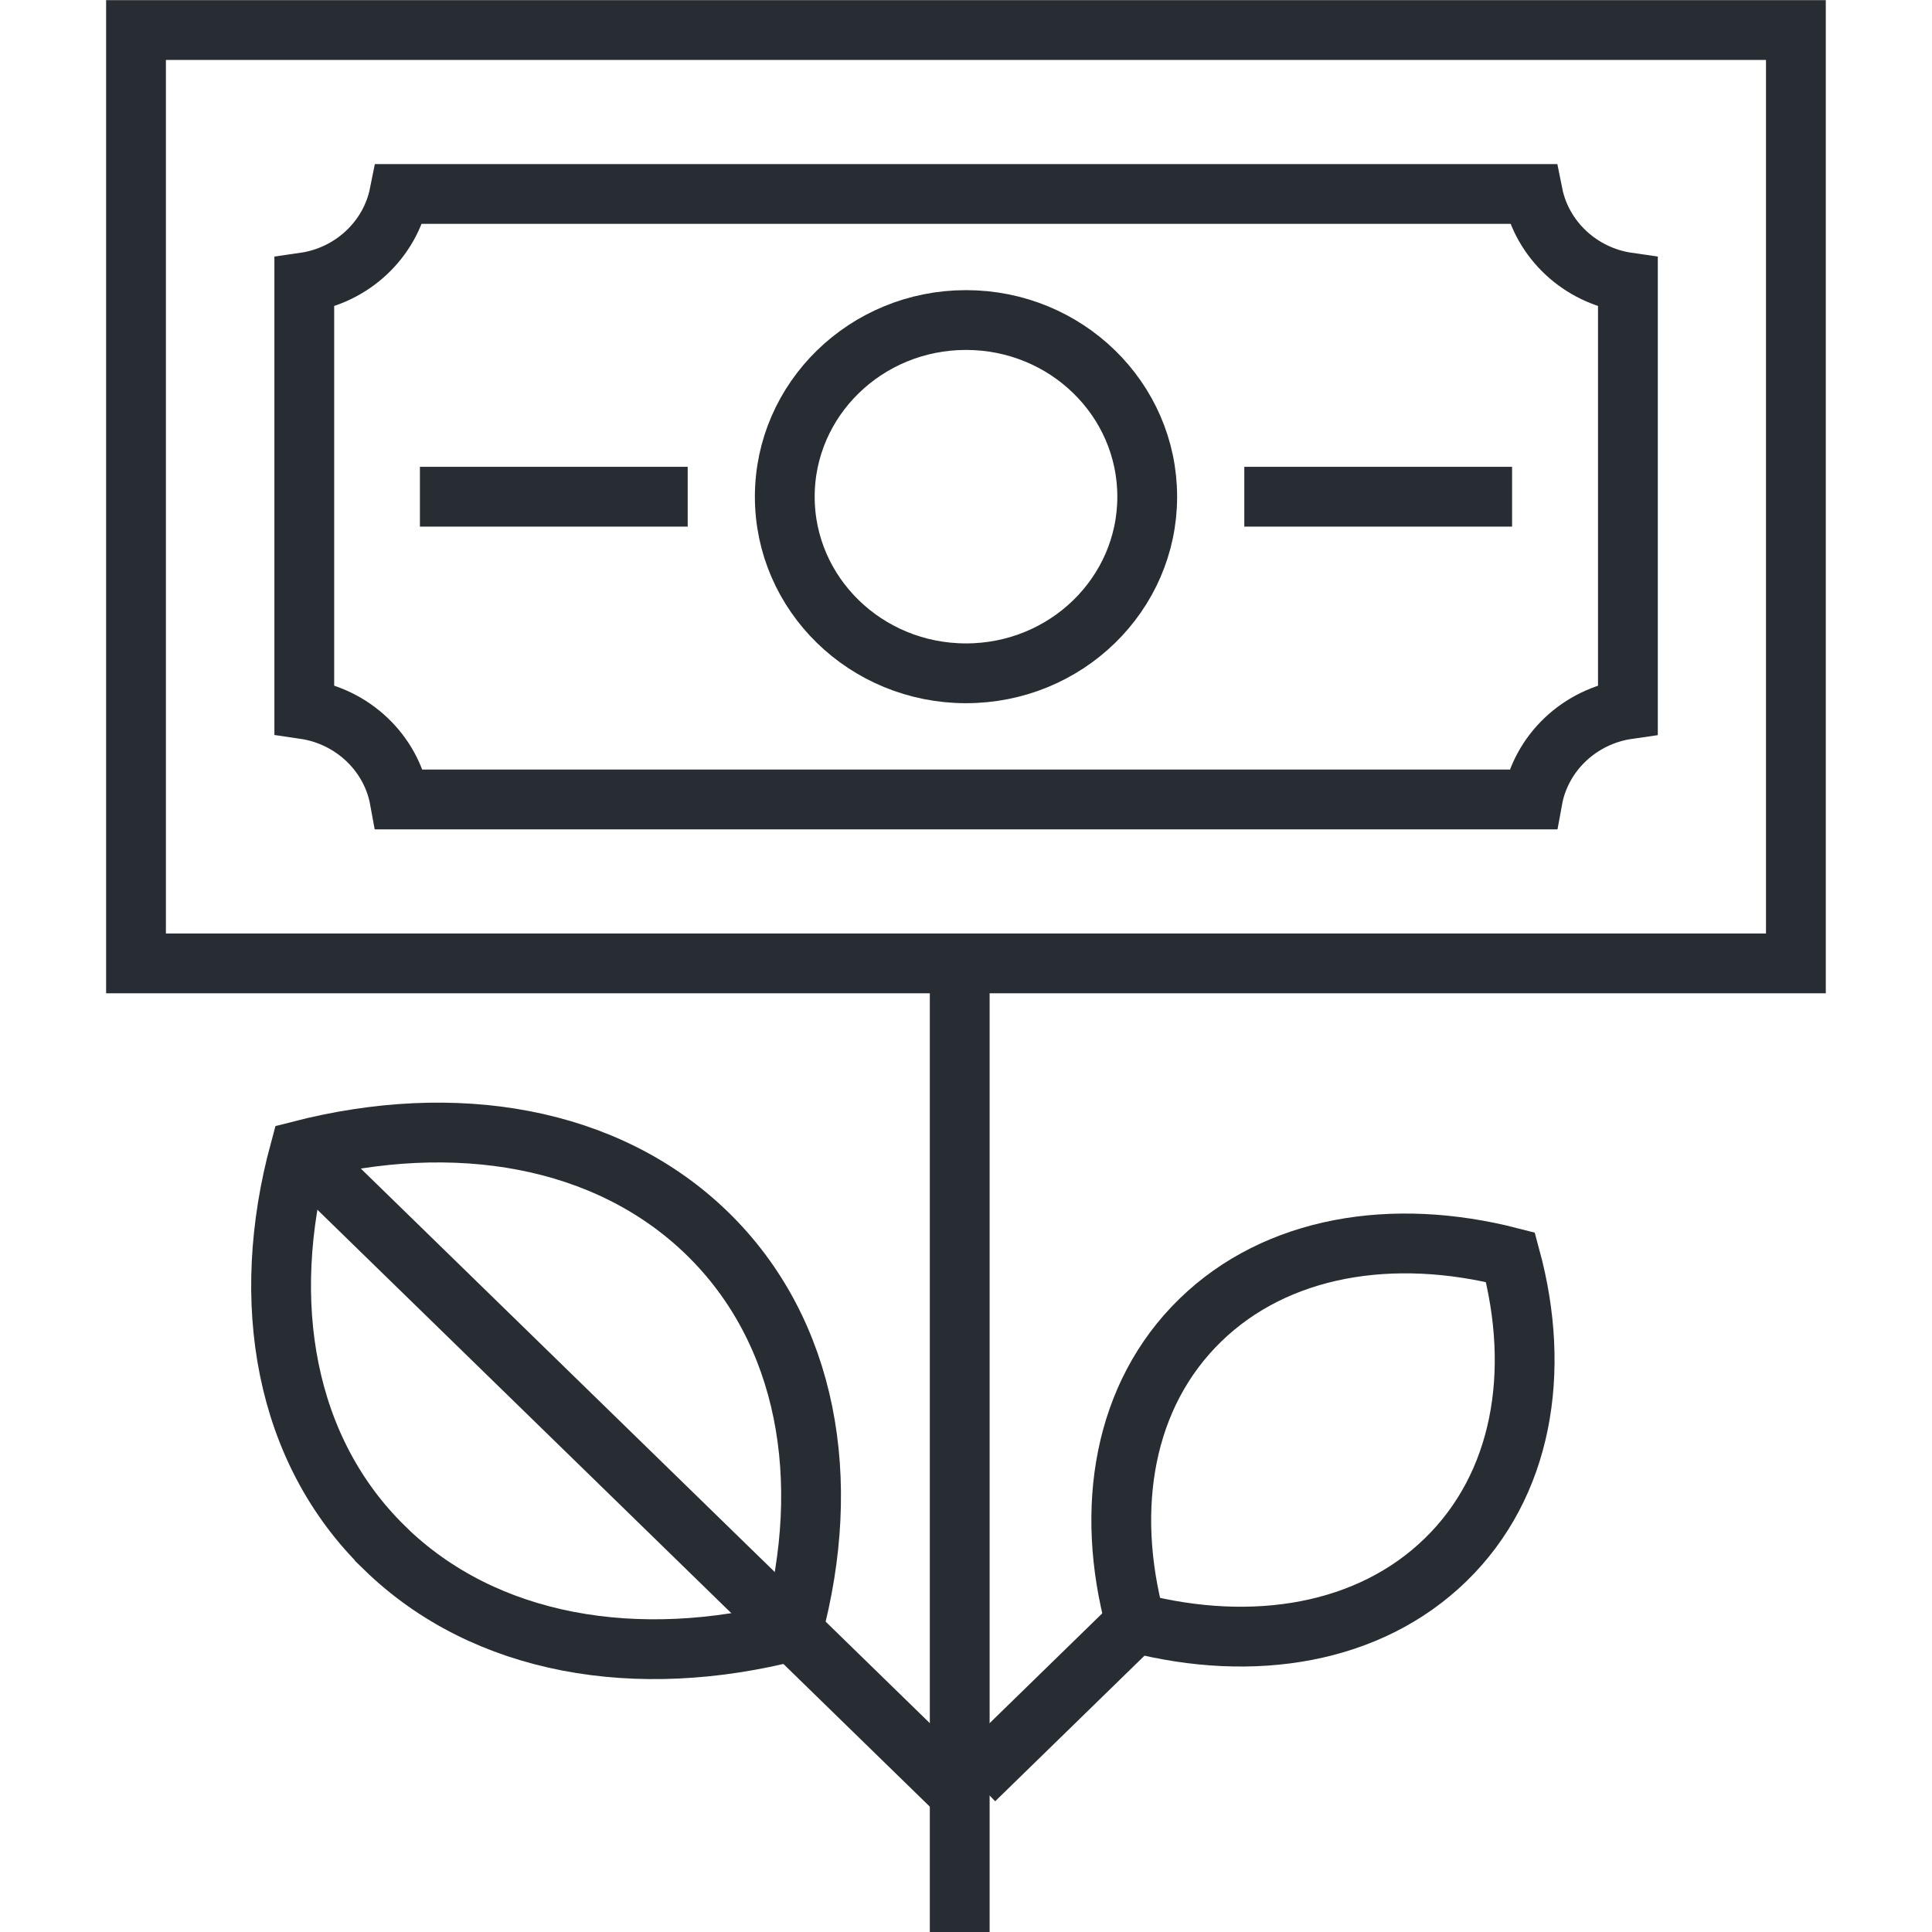 <?xml version="1.0" encoding="UTF-8"?>
<svg id="Layer_1" data-name="Layer 1" xmlns="http://www.w3.org/2000/svg" viewBox="0 0 200 200">
  <defs>
    <style>
      .cls-1 {
        fill: none;
        stroke: #282d33;
        stroke-width: 6.19px;
      }
    </style>
  </defs>
  <g>
    <g>
      <path class="cls-1" d="M39.83,160.26c10.38,10.12,26.15,12.72,42.2,8.58,4.24-15.65,1.59-31.01-8.8-41.14-10.39-10.12-26.15-12.71-42.2-8.58-4.24,15.65-1.59,31.02,8.8,41.13Z"/>
      <line class="cls-1" x1="31.03" y1="119.13" x2="98.96" y2="185.34"/>
    </g>
    <g>
      <path class="cls-1" d="M149.66,161.46c-7.9,7.7-19.9,9.68-32.12,6.53-3.22-11.91-1.21-23.61,6.7-31.31,7.9-7.7,19.91-9.67,32.12-6.53,3.23,11.91,1.21,23.61-6.7,31.31Z"/>
      <line class="cls-1" x1="118.49" y1="167.06" x2="100.86" y2="184.25"/>
    </g>
  </g>
  <line class="cls-1" x1="99.35" y1="99.22" x2="99.35" y2="200"/>
  <g>
    <rect class="cls-1" x="14.08" y="3.11" width="171.83" height="96.62"/>
    <path class="cls-1" d="M41.37,82.76c-.88-4.83-4.87-8.62-9.87-9.35V29.24c4.94-.71,8.89-4.42,9.84-9.16h117.34c.95,4.74,4.9,8.45,9.84,9.16v44.18c-5,.72-8.99,4.51-9.87,9.34H41.37Z"/>
    <path class="cls-1" d="M118.76,51.42c0,10.1-8.4,18.28-18.76,18.28s-18.76-8.19-18.76-18.28,8.4-18.29,18.76-18.29,18.76,8.18,18.76,18.29Z"/>
    <g>
      <line class="cls-1" x1="128.81" y1="51.42" x2="156.53" y2="51.42"/>
      <line class="cls-1" x1="71.19" y1="51.42" x2="43.47" y2="51.42"/>
    </g>
  </g>
</svg>